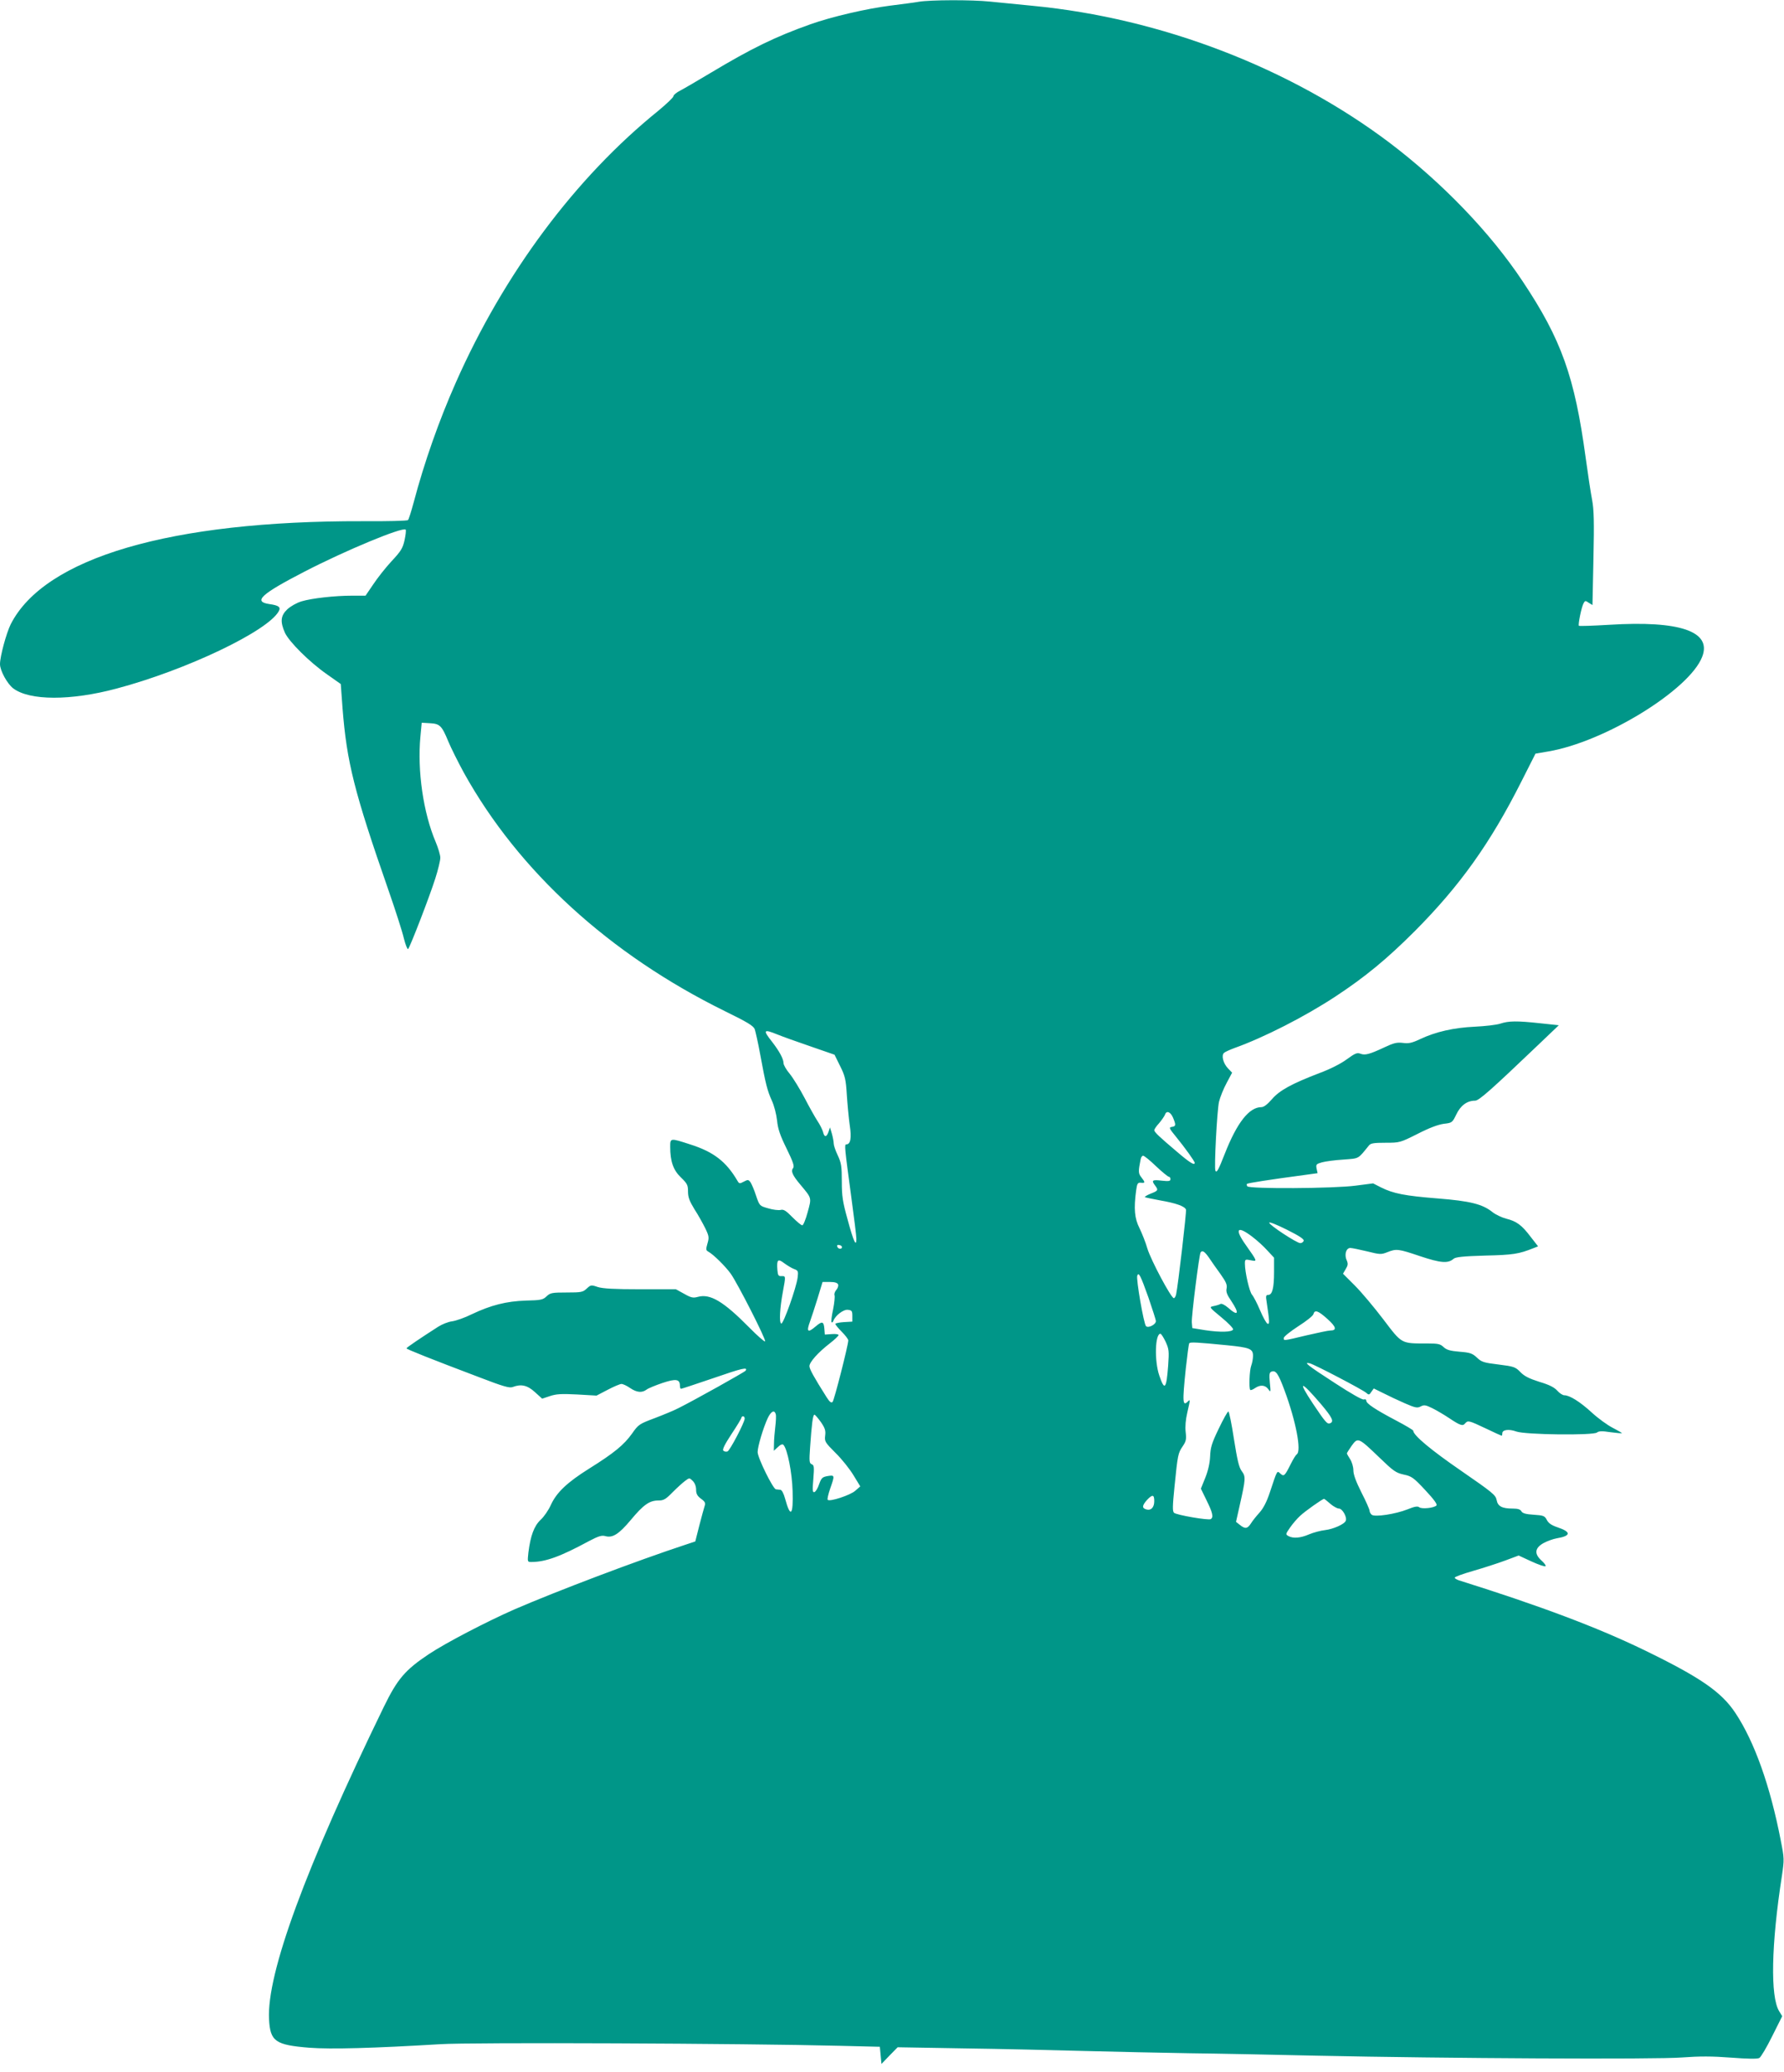 <?xml version="1.0" standalone="no"?>
<!DOCTYPE svg PUBLIC "-//W3C//DTD SVG 20010904//EN"
 "http://www.w3.org/TR/2001/REC-SVG-20010904/DTD/svg10.dtd">
<svg version="1.0" xmlns="http://www.w3.org/2000/svg"
 width="1102pt" height="1280pt" viewBox="0 0 1102 1280"
 preserveAspectRatio="xMidYMid meet">
<g transform="translate(0,1280) scale(0.1,-0.1)"
fill="#009688" stroke="none">
<path d="M5675 12789 c-27 -5 -107 -15 -177 -24 -143 -18 -360 -68 -492 -115
-217 -77 -364 -149 -616 -300 -80 -48 -164 -97 -187 -109 -24 -12 -43 -28 -43
-35 0 -8 -42 -47 -92 -89 -513 -414 -955 -1007 -1253 -1682 -104 -235 -194
-491 -260 -740 -15 -55 -30 -104 -35 -108 -4 -5 -130 -8 -281 -7 -1185 3
-1964 -225 -2173 -637 -27 -55 -66 -198 -66 -246 0 -40 45 -122 82 -150 101
-76 354 -77 638 -1 430 114 935 355 1002 478 14 25 0 36 -58 44 -103 15 -51
62 216 200 253 131 607 278 626 260 3 -4 0 -33 -7 -65 -11 -50 -22 -68 -81
-131 -37 -40 -88 -105 -113 -143 l-47 -69 -81 0 c-110 0 -250 -16 -314 -35
-30 -9 -67 -30 -88 -49 -42 -40 -45 -77 -15 -145 26 -56 151 -181 260 -257
l85 -60 11 -150 c26 -332 72 -516 282 -1119 44 -126 88 -263 97 -303 10 -40
22 -69 26 -65 12 12 133 325 168 436 17 53 31 111 31 128 0 16 -13 60 -29 98
-76 179 -114 439 -94 651 l8 85 50 -3 c62 -3 74 -15 114 -112 17 -41 61 -129
97 -195 337 -607 899 -1121 1612 -1472 139 -68 175 -90 184 -111 5 -15 21 -85
34 -157 34 -185 44 -223 72 -285 14 -30 28 -85 32 -122 5 -52 19 -93 59 -174
41 -84 49 -109 40 -121 -15 -18 -4 -44 46 -103 70 -84 69 -78 44 -169 -12 -45
-27 -81 -33 -81 -7 0 -34 23 -61 50 -40 41 -55 50 -73 45 -13 -3 -48 1 -77 10
-53 15 -53 15 -75 79 -11 35 -27 71 -34 82 -13 17 -16 17 -41 4 -26 -14 -29
-13 -39 4 -70 120 -148 180 -293 226 -123 40 -123 40 -123 -15 0 -90 19 -144
66 -189 39 -38 44 -47 44 -87 0 -36 9 -59 40 -110 23 -35 52 -88 67 -118 23
-48 24 -57 13 -94 -10 -36 -10 -41 6 -50 32 -18 104 -89 138 -136 42 -59 221
-410 212 -418 -3 -4 -48 35 -99 87 -158 160 -240 209 -316 188 -29 -8 -41 -6
-85 19 l-51 28 -220 0 c-162 0 -231 4 -263 14 -40 14 -43 13 -68 -10 -23 -22
-34 -24 -124 -24 -90 0 -101 -2 -124 -24 -22 -21 -35 -24 -128 -26 -120 -4
-215 -28 -333 -84 -44 -22 -99 -41 -122 -44 -24 -3 -62 -18 -87 -34 -106 -68
-195 -128 -195 -133 -1 -5 149 -65 453 -180 143 -55 184 -67 203 -59 53 20 91
11 138 -32 l44 -40 48 16 c39 13 70 15 168 10 l120 -7 69 36 c38 20 76 36 85
36 9 0 33 -11 53 -25 41 -28 74 -31 102 -10 10 8 54 26 98 41 84 28 108 24
108 -17 0 -11 3 -19 7 -19 4 0 94 30 200 66 179 62 214 70 199 46 -5 -8 -314
-181 -416 -232 -25 -13 -90 -40 -145 -61 -96 -36 -101 -39 -141 -96 -49 -69
-111 -120 -263 -215 -139 -87 -203 -149 -238 -225 -14 -32 -43 -74 -64 -93
-40 -38 -62 -98 -75 -202 -6 -57 -6 -58 18 -58 87 0 179 33 356 129 59 31 79
37 101 31 45 -13 84 12 157 99 79 95 116 121 171 121 33 0 45 7 88 51 28 28
62 59 77 70 27 20 27 20 48 -1 12 -12 20 -33 20 -53 0 -25 7 -39 30 -56 25
-18 29 -27 23 -44 -4 -12 -19 -67 -33 -121 l-25 -99 -60 -20 c-298 -98 -797
-287 -1060 -401 -172 -76 -418 -204 -524 -274 -149 -99 -196 -155 -280 -327
-483 -993 -724 -1647 -709 -1930 7 -137 39 -159 250 -176 131 -10 393 -3 808
22 184 12 1882 5 2465 -10 l250 -6 5 -53 5 -53 50 52 50 51 410 -7 c226 -3
561 -11 745 -16 184 -5 477 -11 650 -14 173 -2 524 -9 780 -15 801 -17 2098
-24 2260 -11 110 8 184 8 303 -1 104 -8 164 -9 175 -2 9 5 45 65 79 134 l62
124 -19 31 c-55 90 -49 410 17 835 15 103 15 108 -7 220 -65 336 -162 609
-280 787 -86 130 -216 220 -564 389 -289 140 -639 272 -1145 431 -14 5 -25 12
-25 16 -1 5 51 24 114 42 63 18 152 47 198 64 l83 31 80 -37 c44 -20 82 -33
86 -29 4 4 -8 20 -26 36 -45 41 -40 77 14 107 22 12 58 25 80 29 91 15 92 40
4 69 -35 12 -54 25 -64 45 -13 25 -20 28 -81 32 -49 3 -69 9 -76 21 -6 12 -22
17 -53 17 -67 0 -93 14 -100 53 -6 31 -26 47 -220 181 -186 128 -295 219 -295
247 0 4 -47 32 -104 62 -131 69 -186 106 -186 123 0 8 -6 11 -15 8 -9 -4 -82
38 -180 102 -170 110 -197 132 -153 121 30 -8 327 -163 349 -183 14 -13 18
-12 30 7 l15 21 59 -29 c33 -17 93 -45 134 -63 64 -28 77 -30 97 -19 21 11 31
9 72 -11 26 -13 72 -40 102 -60 70 -47 86 -52 100 -34 18 20 22 19 128 -31 52
-25 96 -45 98 -45 2 0 4 7 4 15 0 22 40 28 87 11 56 -20 475 -25 498 -6 11 9
32 10 82 2 38 -5 70 -8 72 -6 1 1 -24 16 -57 33 -32 16 -91 59 -130 95 -72 66
-136 106 -169 106 -10 0 -30 13 -44 29 -18 20 -49 36 -110 54 -63 20 -93 35
-117 60 -31 32 -40 35 -135 47 -91 11 -105 15 -134 43 -28 26 -42 31 -107 36
-58 5 -80 11 -99 29 -20 19 -34 22 -99 22 -165 0 -156 -5 -273 149 -57 75
-136 169 -176 209 l-73 73 17 29 c14 23 15 33 6 54 -16 34 -4 76 22 76 11 0
58 -10 104 -21 80 -20 87 -20 125 -5 56 22 67 21 203 -25 126 -42 172 -46 206
-16 12 11 59 16 196 20 173 4 208 10 298 46 l28 11 -46 59 c-55 73 -87 96
-151 112 -27 7 -65 25 -84 40 -62 50 -138 69 -340 85 -201 16 -273 30 -349 68
l-49 25 -108 -14 c-133 -18 -659 -21 -669 -4 -4 6 -5 13 -2 15 5 5 139 26 349
54 l87 12 -6 28 c-5 26 -2 29 33 39 22 6 81 14 132 17 101 8 88 1 158 87 11
14 30 17 103 17 88 0 90 1 198 55 72 37 126 57 161 62 52 6 53 7 78 58 26 55
66 85 116 85 24 0 99 67 385 340 l132 126 -113 12 c-147 16 -196 15 -248 -2
-24 -8 -95 -16 -158 -19 -129 -6 -241 -31 -338 -77 -51 -24 -71 -28 -107 -23
-36 4 -55 0 -112 -27 -92 -43 -120 -51 -149 -40 -21 8 -33 3 -84 -34 -36 -27
-103 -61 -168 -85 -172 -66 -248 -107 -295 -162 -28 -32 -50 -49 -65 -49 -76
0 -151 -96 -227 -290 -38 -97 -49 -118 -57 -103 -9 15 10 373 22 426 7 29 28
81 47 116 l34 64 -25 26 c-31 32 -43 83 -24 97 7 6 36 19 63 29 182 65 435
194 625 319 185 122 317 231 491 405 277 279 464 540 656 921 l88 174 76 13
c350 58 876 381 954 586 60 156 -138 224 -574 197 -101 -6 -185 -9 -188 -6 -6
6 16 116 29 139 9 17 12 17 32 3 l23 -14 6 286 c5 227 3 303 -8 362 -8 41 -26
159 -40 262 -68 501 -150 731 -390 1091 -199 300 -496 608 -820 854 -613 463
-1413 771 -2205 847 -91 9 -209 21 -263 26 -114 12 -370 11 -442 -1z m-873
-6380 c29 -12 121 -45 203 -73 l150 -52 34 -69 c31 -62 36 -82 42 -180 4 -60
12 -145 18 -187 12 -78 5 -118 -21 -118 -13 0 -11 -17 31 -329 17 -124 31
-238 31 -255 0 -54 -18 -15 -54 119 -31 111 -36 145 -36 236 0 93 -3 114 -25
161 -14 29 -25 62 -25 73 0 11 -5 38 -11 60 l-12 40 -9 -27 c-12 -35 -26 -36
-34 -1 -4 14 -19 45 -34 67 -15 23 -51 87 -80 143 -29 55 -70 122 -91 148 -22
26 -39 56 -39 67 0 26 -26 74 -71 132 -58 73 -53 80 33 45z m2444 -514 c19
-46 18 -53 -7 -57 -20 -3 -18 -8 27 -63 54 -66 114 -150 114 -159 0 -18 -31 1
-108 67 -110 93 -142 123 -142 135 0 5 13 25 30 43 16 19 32 42 36 52 9 28 34
19 50 -18z m-105 -300 c38 -36 74 -65 79 -65 6 0 10 -7 10 -15 0 -12 -10 -14
-55 -9 -57 7 -64 2 -40 -30 21 -28 20 -32 -26 -50 -23 -9 -39 -19 -37 -22 3
-2 45 -11 94 -20 98 -17 152 -36 160 -57 4 -12 -49 -470 -61 -524 -3 -13 -9
-23 -14 -23 -17 0 -141 234 -163 305 -11 39 -34 96 -49 127 -31 61 -36 120
-21 233 6 44 10 50 30 48 27 -3 27 2 2 34 -19 24 -19 36 -4 111 2 12 9 22 15
22 7 0 43 -29 80 -65z m912 -461 c-3 -8 -12 -14 -21 -14 -22 0 -192 112 -192
126 0 7 49 -13 109 -43 78 -39 108 -59 104 -69z m-317 25 c29 -22 71 -60 93
-85 l41 -44 0 -89 c0 -99 -11 -141 -36 -141 -14 0 -16 -7 -10 -42 19 -126 19
-141 6 -136 -7 2 -28 39 -46 82 -18 43 -41 87 -50 97 -16 18 -44 139 -44 192
0 27 2 28 36 21 42 -8 43 -10 -31 95 -71 100 -53 122 41 50z m-2535 -64 c-1
-15 -24 -12 -29 3 -3 9 2 13 12 10 10 -1 17 -7 17 -13z m2267 -65 c15 -23 47
-68 71 -101 34 -48 42 -66 38 -88 -5 -21 2 -40 29 -79 52 -78 43 -97 -20 -41
-21 18 -40 27 -47 23 -7 -4 -26 -10 -42 -13 -29 -6 -29 -6 47 -69 43 -35 75
-69 73 -75 -5 -17 -79 -19 -172 -5 l-80 13 -3 35 c-3 36 45 416 54 432 10 16
25 7 52 -32z m-2563 -70 c25 -9 27 -14 22 -53 -8 -63 -88 -288 -101 -284 -14
5 -9 95 10 197 18 97 18 97 -8 96 -20 -1 -23 5 -26 38 -5 64 3 72 42 42 19
-14 47 -31 61 -36z m2189 -176 c25 -73 46 -138 46 -146 0 -21 -47 -45 -61 -31
-14 14 -62 292 -54 312 9 24 20 2 69 -135z m-1917 81 c3 -9 -2 -24 -11 -34 -9
-10 -14 -25 -11 -33 3 -8 -1 -48 -9 -88 -9 -41 -13 -76 -9 -79 3 -3 8 1 11 9
12 33 62 71 89 68 25 -3 28 -7 28 -38 l0 -35 -52 -3 c-29 -2 -53 -7 -53 -11 0
-5 18 -27 40 -49 22 -22 40 -46 40 -53 -1 -32 -87 -370 -97 -380 -8 -8 -18 -1
-37 29 -79 125 -106 174 -106 192 0 25 54 85 125 140 30 23 55 47 55 52 0 5
-19 8 -42 6 l-43 -3 -3 38 c-4 44 -14 46 -54 12 -49 -42 -58 -33 -34 32 8 21
28 84 46 141 l31 102 45 0 c31 0 46 -5 51 -15z m3022 -213 c55 -49 61 -72 18
-72 -12 0 -78 -14 -147 -30 -146 -35 -140 -34 -140 -16 0 8 40 40 89 72 49 31
92 65 94 75 8 29 28 23 86 -29z m-999 -141 c21 -46 22 -58 16 -146 -11 -148
-22 -160 -55 -63 -31 91 -26 258 7 258 5 0 19 -22 32 -49z m380 -22 c140 -14
160 -22 160 -65 0 -18 -5 -45 -11 -61 -11 -29 -15 -140 -6 -150 3 -3 16 2 29
11 32 22 63 20 82 -6 16 -22 16 -20 10 39 -5 52 -3 64 10 69 27 10 42 -12 80
-114 71 -191 107 -378 76 -397 -6 -4 -22 -30 -36 -58 -38 -76 -43 -81 -65 -61
-21 19 -18 26 -65 -116 -19 -57 -39 -97 -64 -125 -20 -22 -44 -52 -53 -67 -21
-33 -36 -35 -68 -9 l-24 19 22 98 c38 169 39 181 13 216 -17 23 -27 67 -48
199 -14 93 -30 169 -34 169 -5 0 -32 -48 -60 -107 -43 -89 -51 -116 -53 -171
-2 -42 -12 -87 -30 -132 l-27 -67 36 -74 c37 -75 43 -103 25 -114 -14 -9 -211
25 -227 39 -10 10 -9 41 3 161 20 199 22 207 50 249 22 32 24 44 19 89 -4 33
0 77 10 120 19 82 19 84 4 69 -33 -33 -35 -6 -13 205 9 80 18 150 21 154 5 9
51 6 234 -12z m581 -365 c69 -82 81 -107 55 -117 -17 -7 -28 5 -105 120 -99
149 -78 147 50 -3z m-3369 -61 c3 -10 1 -45 -3 -78 -4 -33 -8 -80 -8 -104 l-1
-44 25 23 c15 15 29 20 34 14 25 -25 54 -174 57 -286 5 -150 -13 -169 -46 -48
-9 34 -21 56 -30 56 -8 1 -21 2 -27 3 -18 2 -113 195 -113 230 0 34 34 148 62
209 21 44 42 54 50 25z m279 -49 c26 -38 30 -53 26 -84 -4 -35 -1 -41 64 -106
39 -38 88 -100 111 -138 l42 -69 -31 -27 c-30 -27 -157 -69 -170 -56 -4 3 3
34 15 69 29 83 29 85 -15 78 -33 -6 -39 -11 -53 -50 -8 -25 -21 -46 -29 -49
-12 -4 -13 10 -7 80 6 75 5 86 -10 92 -15 6 -16 18 -10 104 10 143 17 202 27
202 4 0 22 -21 40 -46z m-471 22 c0 -23 -91 -197 -106 -203 -9 -3 -20 -1 -26
5 -7 7 9 39 51 103 34 51 61 96 61 101 0 4 5 8 10 8 6 0 10 -6 10 -14z m3921
-241 c86 -83 101 -94 150 -105 49 -10 61 -19 133 -96 54 -58 76 -88 69 -95
-16 -16 -91 -23 -106 -11 -10 8 -29 5 -73 -13 -73 -29 -202 -49 -221 -33 -7 6
-13 17 -13 25 0 7 -22 58 -50 112 -34 68 -50 111 -50 137 0 22 -9 52 -20 69
-11 17 -20 33 -20 36 0 3 14 25 30 48 38 52 41 51 171 -74z m-1391 -269 c0
-39 -20 -60 -50 -51 -27 8 -25 24 5 58 34 36 45 34 45 -7z m1087 -16 c18 -16
43 -30 54 -30 21 0 51 -53 42 -75 -7 -21 -77 -52 -128 -58 -27 -3 -72 -15 -98
-26 -53 -23 -98 -27 -128 -11 -19 11 -18 12 10 53 16 23 44 56 63 73 30 28
137 104 147 104 2 0 19 -13 38 -30z"/>
</g>
</svg>
